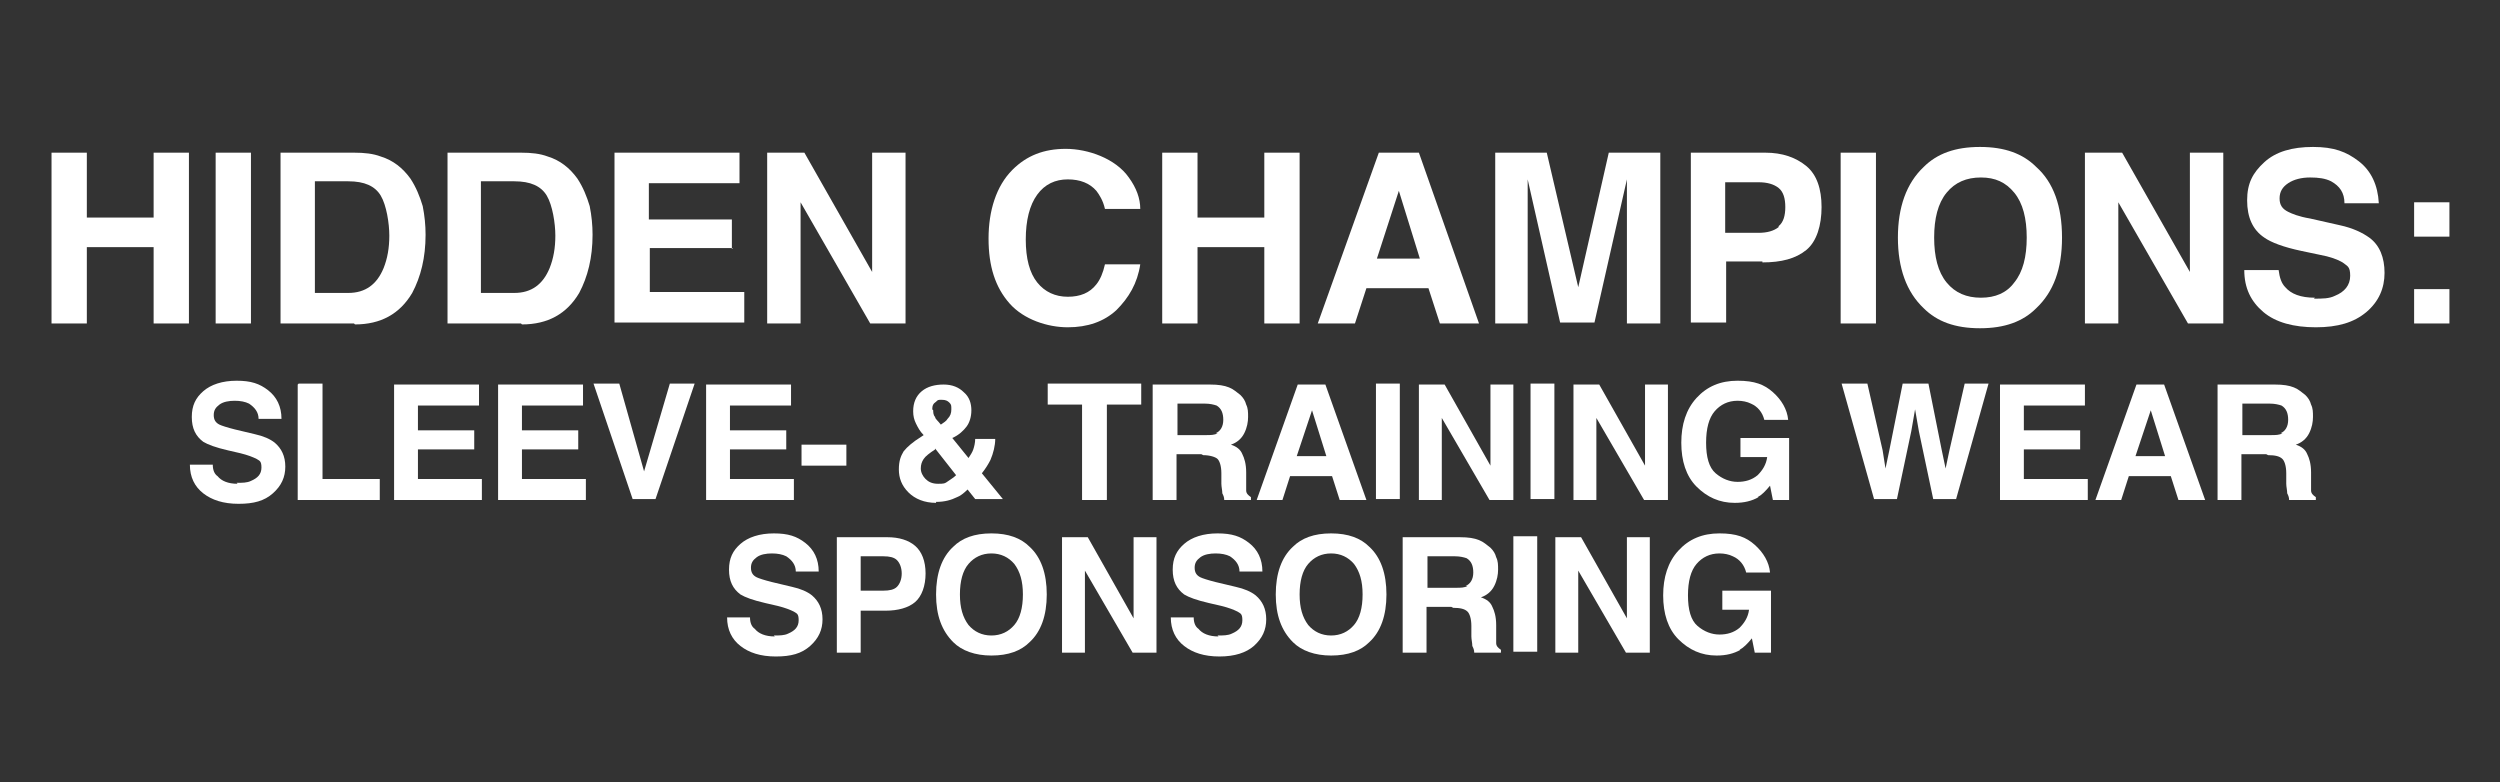 <?xml version="1.0" encoding="UTF-8"?><svg xmlns="http://www.w3.org/2000/svg" id="Ebene_1" version="1.1" viewBox="0 0 262 82"><rect x="0" y="0" width="262" height="82" fill="#333333" stroke="none"/><defs><style> .st0 { fill: #fff; } </style></defs><g><path class="st0" d="M16.1,33.9v-8h-7v8h-3.7V16h3.7v6.8h7v-6.8h3.7v17.9h-3.7Z"/><path class="st0" d="M22.6,16h3.7v17.9h-3.7V16Z"/><path class="st0" d="M37.1,33.9h-7.7V16h7.7c1.1,0,2,.1,2.8.4,1.3.4,2.3,1.2,3.1,2.3.6.9,1,1.9,1.3,2.9.2,1,.3,2,.3,3,0,2.4-.5,4.4-1.4,6.1-1.3,2.2-3.3,3.3-6,3.3ZM39.9,20.5c-.6-1-1.7-1.5-3.4-1.5h-3.5v11.7h3.5c1.8,0,3-.9,3.7-2.6.4-1,.6-2.1.6-3.4s-.3-3.2-.9-4.2Z"/><path class="st0" d="M54.6,33.9h-7.7V16h7.7c1.1,0,2,.1,2.8.4,1.3.4,2.3,1.2,3.1,2.3.6.9,1,1.9,1.3,2.9.2,1,.3,2,.3,3,0,2.4-.5,4.4-1.4,6.1-1.3,2.2-3.3,3.3-6,3.3ZM57.3,20.5c-.6-1-1.7-1.5-3.4-1.5h-3.5v11.7h3.5c1.8,0,3-.9,3.7-2.6.4-1,.6-2.1.6-3.4s-.3-3.2-.9-4.2Z"/><path class="st0" d="M76.8,26h-8.7v4.6h9.9v3.2h-13.6V16h13.1v3.2h-9.5v3.8h8.7v3.1Z"/><path class="st0" d="M94.9,33.9h-3.7l-7.3-12.7v12.7h-3.5V16h3.9l7.1,12.5v-12.5h3.5v17.9Z"/><path class="st0" d="M117,32.5c-1.3,1.2-3,1.8-5.1,1.8s-4.6-.8-6.1-2.5c-1.5-1.7-2.2-3.9-2.2-6.8s.8-5.5,2.5-7.2c1.5-1.5,3.3-2.2,5.6-2.2s5.2,1,6.6,3c.8,1.1,1.2,2.2,1.2,3.3h-3.7c-.2-.9-.6-1.5-.9-1.9-.7-.8-1.7-1.2-3-1.2s-2.4.5-3.2,1.6c-.8,1.1-1.2,2.7-1.2,4.7s.4,3.5,1.2,4.5c.8,1,1.9,1.5,3.2,1.5s2.3-.4,3-1.3c.4-.5.7-1.2.9-2.1h3.7c-.3,2-1.2,3.5-2.5,4.8Z"/><path class="st0" d="M132.5,33.9v-8h-7v8h-3.7V16h3.7v6.8h7v-6.8h3.7v17.9h-3.7Z"/><path class="st0" d="M149.8,30.2h-6.6l-1.2,3.7h-3.9l6.4-17.9h4.2l6.3,17.9h-4.1l-1.2-3.7ZM148.8,27.1l-2.2-7.1-2.3,7.1h4.5Z"/><path class="st0" d="M160.2,33.9h-3.5V16h5.4l3.3,14.1,3.2-14.1h5.4v17.9h-3.5v-12.1c0-.3,0-.8,0-1.5,0-.6,0-1.1,0-1.5l-3.4,15h-3.6l-3.4-15c0,.3,0,.8,0,1.5,0,.6,0,1.1,0,1.5v12.1Z"/><path class="st0" d="M184.7,27.4h-3.8v6.4h-3.7V16h7.8c1.8,0,3.2.5,4.3,1.4s1.6,2.4,1.6,4.3-.5,3.6-1.6,4.5c-1.1.9-2.6,1.3-4.6,1.3ZM186.4,23.7c.5-.4.7-1.1.7-2s-.2-1.6-.7-2c-.5-.4-1.2-.6-2.1-.6h-3.5v5.3h3.5c.9,0,1.6-.2,2.1-.6Z"/><path class="st0" d="M192.9,16h3.7v17.9h-3.7V16Z"/><path class="st0" d="M207.5,34.4c-2.6,0-4.5-.7-5.9-2.1-1.8-1.7-2.7-4.2-2.7-7.4s.9-5.7,2.7-7.4c1.4-1.4,3.3-2.1,5.9-2.1s4.5.7,5.9,2.1c1.8,1.6,2.7,4.1,2.7,7.4s-.9,5.7-2.7,7.4c-1.4,1.4-3.3,2.1-5.9,2.1ZM211.1,29.6c.9-1.1,1.3-2.7,1.3-4.7s-.4-3.6-1.3-4.7c-.9-1.1-2-1.6-3.5-1.6s-2.7.5-3.6,1.6-1.3,2.7-1.3,4.7.4,3.6,1.3,4.7c.9,1.1,2.1,1.6,3.6,1.6s2.7-.5,3.5-1.6Z"/><path class="st0" d="M233,33.9h-3.7l-7.3-12.7v12.7h-3.5V16h3.9l7.1,12.5v-12.5h3.5v17.9Z"/><path class="st0" d="M242.5,31.3c.9,0,1.6,0,2.2-.3,1-.4,1.6-1.1,1.6-2.1s-.3-1-.8-1.4c-.5-.3-1.3-.6-2.4-.8l-1.9-.4c-1.9-.4-3.2-.9-3.9-1.4-1.2-.8-1.8-2.1-1.8-3.9s.6-2.9,1.8-4c1.2-1.1,2.9-1.6,5.1-1.6s3.5.5,4.8,1.5c1.3,1,2,2.5,2.1,4.4h-3.6c0-1.1-.5-1.8-1.4-2.3-.6-.3-1.3-.4-2.2-.4s-1.7.2-2.3.6c-.6.4-.9.9-.9,1.6s.3,1.1.9,1.4c.4.2,1.1.5,2.3.7l3.1.7c1.4.3,2.4.8,3.1,1.3,1.1.8,1.6,2.1,1.6,3.7s-.6,3-1.9,4.1c-1.3,1.1-3,1.6-5.3,1.6s-4.2-.5-5.5-1.6c-1.3-1.1-2-2.5-2-4.4h3.6c.1.8.3,1.4.7,1.8.6.7,1.6,1.1,3.1,1.1Z"/><path class="st0" d="M253,24.8v-3.6h3.7v3.6h-3.7ZM256.7,30.3v3.6h-3.7v-3.6h3.7Z"/></g><g><path class="st0" d="M24.8,50.6c.6,0,1.1,0,1.5-.2.7-.3,1.1-.7,1.1-1.4s-.2-.7-.5-.9c-.4-.2-.9-.4-1.7-.6l-1.3-.3c-1.3-.3-2.1-.6-2.6-.9-.8-.6-1.2-1.4-1.2-2.6s.4-2,1.2-2.7,2-1.1,3.5-1.1,2.4.3,3.3,1c.9.7,1.4,1.7,1.4,3h-2.4c0-.7-.4-1.2-1-1.6-.4-.2-.9-.3-1.5-.3s-1.2.1-1.6.4c-.4.3-.6.6-.6,1.1s.2.8.6,1c.2.1.8.3,1.6.5l2.1.5c.9.2,1.6.5,2.1.9.7.6,1.1,1.4,1.1,2.5s-.4,2-1.3,2.8-2,1.1-3.6,1.1-2.8-.4-3.7-1.1c-.9-.7-1.4-1.7-1.4-3h2.4c0,.6.2,1,.5,1.2.4.5,1.1.8,2.1.8Z"/><path class="st0" d="M31.3,40.2h2.5v10h6v2.2h-8.6v-12.1Z"/><path class="st0" d="M49.7,47.1h-5.9v3.1h6.7v2.2h-9.2v-12.1h8.9v2.2h-6.4v2.6h5.9v2.1Z"/><path class="st0" d="M60.6,47.1h-5.9v3.1h6.7v2.2h-9.2v-12.1h8.9v2.2h-6.4v2.6h5.9v2.1Z"/><path class="st0" d="M62.2,40.2h2.7l2.6,9.2,2.7-9.2h2.6l-4.1,12.1h-2.4l-4.1-12.1Z"/><path class="st0" d="M82.4,47.1h-5.9v3.1h6.7v2.2h-9.2v-12.1h8.9v2.2h-6.4v2.6h5.9v2.1Z"/><path class="st0" d="M84,46.6h4.7v2.2h-4.7v-2.2Z"/><path class="st0" d="M98.1,52.7c-1.2,0-2.2-.4-2.9-1.1-.7-.7-1-1.5-1-2.4s.2-1.4.5-1.9c.4-.5,1-1,1.8-1.5l.3-.2c-.4-.4-.6-.8-.8-1.2-.2-.4-.3-.8-.3-1.3,0-.9.3-1.6.9-2.1.6-.5,1.4-.7,2.3-.7s1.6.3,2.1.8c.6.5.8,1.2.8,1.9s-.2,1.3-.5,1.7c-.3.4-.8.9-1.5,1.2l1.7,2.1c.2-.3.4-.6.5-.9s.2-.7.2-1.1h2.1c0,.7-.2,1.5-.5,2.2-.2.4-.5.9-.9,1.4l2.2,2.7h-2.9l-.8-1c-.4.4-.8.7-1.1.8-.6.3-1.3.5-2.2.5ZM98,47.1c-.6.4-1,.7-1.2,1-.2.3-.3.6-.3,1s.2.8.5,1.1c.3.3.7.5,1.3.5s.7,0,1.1-.3c.3-.2.6-.4.8-.6l-2.2-2.8ZM97.8,43c0,.2,0,.5.2.7,0,.2.3.4.6.8.3-.2.6-.4.7-.6.3-.3.4-.6.4-1s0-.5-.2-.7c-.2-.2-.4-.3-.8-.3s-.4,0-.6.2c-.3.2-.4.4-.4.8Z"/><path class="st0" d="M119.6,40.2v2.2h-3.6v10h-2.6v-10h-3.6v-2.2h9.8Z"/><path class="st0" d="M125.9,47.6h-2.6v4.8h-2.5v-12.1h6c.9,0,1.5.1,2,.3s.8.5,1.2.8c.3.3.5.6.6,1,.2.4.2.8.2,1.3s-.1,1.1-.4,1.7c-.3.6-.8,1-1.4,1.2.6.2,1,.5,1.2,1,.2.4.4,1,.4,1.9v.8c0,.6,0,.9,0,1.1,0,.3.2.5.5.7v.3h-2.8c0-.3-.1-.5-.2-.7,0-.3-.1-.7-.1-1v-1.1c0-.8-.2-1.3-.4-1.5s-.8-.4-1.5-.4ZM127.4,45.4c.5-.2.8-.7.8-1.4s-.2-1.2-.7-1.5c-.3-.1-.7-.2-1.2-.2h-2.9v3.3h2.9c.6,0,1,0,1.3-.2Z"/><path class="st0" d="M139.7,49.9h-4.5l-.8,2.5h-2.7l4.3-12.1h2.9l4.3,12.1h-2.8l-.8-2.5ZM139,47.8l-1.5-4.8-1.6,4.8h3.1Z"/><path class="st0" d="M144.2,40.2h2.5v12.1h-2.5v-12.1Z"/><path class="st0" d="M158.6,52.4h-2.5l-5-8.6v8.6h-2.4v-12.1h2.7l4.8,8.5v-8.5h2.4v12.1Z"/><path class="st0" d="M160.4,40.2h2.5v12.1h-2.5v-12.1Z"/><path class="st0" d="M174.8,52.4h-2.5l-5-8.6v8.6h-2.4v-12.1h2.7l4.8,8.5v-8.5h2.4v12.1Z"/><path class="st0" d="M184.3,52.1c-.7.4-1.5.6-2.5.6-1.6,0-2.9-.6-4-1.7-1.1-1.1-1.6-2.7-1.6-4.6s.5-3.5,1.6-4.7c1.1-1.2,2.5-1.8,4.3-1.8s2.8.4,3.7,1.2c.9.8,1.5,1.8,1.6,2.9h-2.5c-.2-.8-.7-1.4-1.4-1.7-.4-.2-.9-.3-1.4-.3-1,0-1.8.4-2.4,1.1-.6.7-.9,1.8-.9,3.3s.3,2.6,1,3.2,1.5.9,2.3.9,1.5-.2,2.1-.7c.5-.5.9-1.1,1-1.9h-2.8v-2h5.1v6.5h-1.7l-.3-1.5c-.5.6-.9,1-1.3,1.2Z"/><path class="st0" d="M205.8,40.2h2.6l-3.4,12.1h-2.4l-1.5-7.1-.4-2.3-.4,2.3-1.5,7.1h-2.4l-3.4-12.1h2.7l1.6,7,.3,1.9.4-1.9,1.4-7h2.7l1.4,7,.4,1.9.4-1.9,1.6-7Z"/><path class="st0" d="M218,47.1h-5.9v3.1h6.7v2.2h-9.2v-12.1h8.9v2.2h-6.4v2.6h5.9v2.1Z"/><path class="st0" d="M227.6,49.9h-4.5l-.8,2.5h-2.7l4.3-12.1h2.9l4.3,12.1h-2.8l-.8-2.5ZM226.9,47.8l-1.5-4.8-1.6,4.8h3.1Z"/><path class="st0" d="M237.5,47.6h-2.6v4.8h-2.5v-12.1h6c.9,0,1.5.1,2,.3.5.2.8.5,1.2.8.3.3.5.6.6,1,.2.4.2.8.2,1.3s-.1,1.1-.4,1.7c-.3.6-.8,1-1.4,1.2.6.2,1,.5,1.2,1,.2.4.4,1,.4,1.9v.8c0,.6,0,.9,0,1.1,0,.3.2.5.5.7v.3h-2.8c0-.3-.1-.5-.2-.7,0-.3-.1-.7-.1-1v-1.1c0-.8-.2-1.3-.4-1.5-.3-.3-.8-.4-1.5-.4ZM239,45.4c.5-.2.8-.7.8-1.4s-.2-1.2-.7-1.5c-.3-.1-.7-.2-1.2-.2h-2.9v3.3h2.9c.6,0,1,0,1.3-.2Z"/><path class="st0" d="M81.1,66.6c.6,0,1.1,0,1.5-.2.7-.3,1.1-.7,1.1-1.4s-.2-.7-.5-.9c-.4-.2-.9-.4-1.7-.6l-1.3-.3c-1.3-.3-2.1-.6-2.6-.9-.8-.6-1.2-1.4-1.2-2.6s.4-2,1.2-2.7,2-1.1,3.5-1.1,2.4.3,3.3,1c.9.7,1.4,1.7,1.4,3h-2.4c0-.7-.4-1.2-1-1.6-.4-.2-.9-.3-1.5-.3s-1.2.1-1.6.4c-.4.3-.6.6-.6,1.1s.2.8.6,1c.2.1.8.3,1.6.5l2.1.5c.9.2,1.6.5,2.1.9.7.6,1.1,1.4,1.1,2.5s-.4,2-1.3,2.8-2,1.1-3.6,1.1-2.8-.4-3.7-1.1c-.9-.7-1.4-1.7-1.4-3h2.4c0,.6.2,1,.5,1.2.4.5,1.1.8,2.1.8Z"/><path class="st0" d="M92.8,64h-2.6v4.4h-2.5v-12.1h5.3c1.2,0,2.2.3,2.9.9.7.6,1.1,1.6,1.1,2.9s-.4,2.4-1.1,3c-.7.6-1.8.9-3.1.9ZM94,61.5c.3-.3.5-.8.5-1.4s-.2-1.1-.5-1.4-.8-.4-1.4-.4h-2.4v3.6h2.4c.6,0,1.1-.1,1.4-.4Z"/><path class="st0" d="M103.9,68.7c-1.7,0-3.1-.5-4-1.4-1.2-1.2-1.8-2.8-1.8-5s.6-3.9,1.8-5c.9-.9,2.2-1.4,4-1.4s3.1.5,4,1.4c1.2,1.1,1.8,2.8,1.8,5s-.6,3.9-1.8,5c-.9.9-2.2,1.4-4,1.4ZM106.3,65.5c.6-.7.9-1.8.9-3.2s-.3-2.4-.9-3.2c-.6-.7-1.4-1.1-2.4-1.1s-1.8.4-2.4,1.1-.9,1.8-.9,3.2.3,2.4.9,3.2c.6.7,1.4,1.1,2.4,1.1s1.8-.4,2.4-1.1Z"/><path class="st0" d="M121.2,68.4h-2.5l-5-8.6v8.6h-2.4v-12.1h2.7l4.8,8.5v-8.5h2.4v12.1Z"/><path class="st0" d="M127.6,66.6c.6,0,1.1,0,1.5-.2.7-.3,1.1-.7,1.1-1.4s-.2-.7-.5-.9c-.4-.2-.9-.4-1.7-.6l-1.3-.3c-1.3-.3-2.1-.6-2.6-.9-.8-.6-1.2-1.4-1.2-2.6s.4-2,1.2-2.7,2-1.1,3.5-1.1,2.4.3,3.3,1c.9.7,1.4,1.7,1.4,3h-2.4c0-.7-.4-1.2-1-1.6-.4-.2-.9-.3-1.5-.3s-1.2.1-1.6.4c-.4.3-.6.6-.6,1.1s.2.8.6,1c.2.1.8.3,1.6.5l2.1.5c.9.2,1.6.5,2.1.9.7.6,1.1,1.4,1.1,2.5s-.4,2-1.3,2.8c-.8.7-2,1.1-3.6,1.1s-2.8-.4-3.7-1.1c-.9-.7-1.4-1.7-1.4-3h2.4c0,.6.2,1,.5,1.2.4.5,1.1.8,2.1.8Z"/><path class="st0" d="M139.5,68.7c-1.7,0-3.1-.5-4-1.4-1.2-1.2-1.8-2.8-1.8-5s.6-3.9,1.8-5c.9-.9,2.2-1.4,4-1.4s3.1.5,4,1.4c1.2,1.1,1.8,2.8,1.8,5s-.6,3.9-1.8,5c-.9.9-2.2,1.4-4,1.4ZM141.9,65.5c.6-.7.9-1.8.9-3.2s-.3-2.4-.9-3.2c-.6-.7-1.4-1.1-2.4-1.1s-1.8.4-2.4,1.1c-.6.7-.9,1.8-.9,3.2s.3,2.4.9,3.2c.6.7,1.4,1.1,2.4,1.1s1.8-.4,2.4-1.1Z"/><path class="st0" d="M152.1,63.6h-2.6v4.8h-2.5v-12.1h6c.9,0,1.5.1,2,.3.5.2.8.5,1.2.8.3.3.5.6.6,1,.2.4.2.8.2,1.3s-.1,1.1-.4,1.7c-.3.6-.8,1-1.4,1.2.6.2,1,.5,1.2,1,.2.4.4,1,.4,1.9v.8c0,.6,0,.9,0,1.1,0,.3.2.5.5.7v.3h-2.8c0-.3-.1-.5-.2-.7,0-.3-.1-.7-.1-1v-1.1c0-.8-.2-1.3-.4-1.5-.3-.3-.8-.4-1.5-.4ZM153.6,61.4c.5-.2.8-.7.8-1.4s-.2-1.2-.7-1.5c-.3-.1-.7-.2-1.2-.2h-2.9v3.3h2.9c.6,0,1,0,1.3-.2Z"/><path class="st0" d="M158.6,56.2h2.5v12.1h-2.5v-12.1Z"/><path class="st0" d="M172.9,68.4h-2.5l-5-8.6v8.6h-2.4v-12.1h2.7l4.8,8.5v-8.5h2.4v12.1Z"/><path class="st0" d="M182.4,68.1c-.7.4-1.5.6-2.5.6-1.6,0-2.9-.6-4-1.7-1.1-1.1-1.6-2.7-1.6-4.6s.5-3.5,1.6-4.7c1.1-1.2,2.5-1.8,4.3-1.8s2.8.4,3.7,1.2c.9.8,1.5,1.8,1.6,2.9h-2.5c-.2-.8-.7-1.4-1.4-1.7-.4-.2-.9-.3-1.4-.3-1,0-1.8.4-2.4,1.1-.6.7-.9,1.8-.9,3.3s.3,2.6,1,3.2,1.5.9,2.3.9,1.5-.2,2.1-.7c.5-.5.9-1.1,1-1.9h-2.8v-2h5.1v6.5h-1.7l-.3-1.5c-.5.6-.9,1-1.3,1.2Z"/></g></svg>